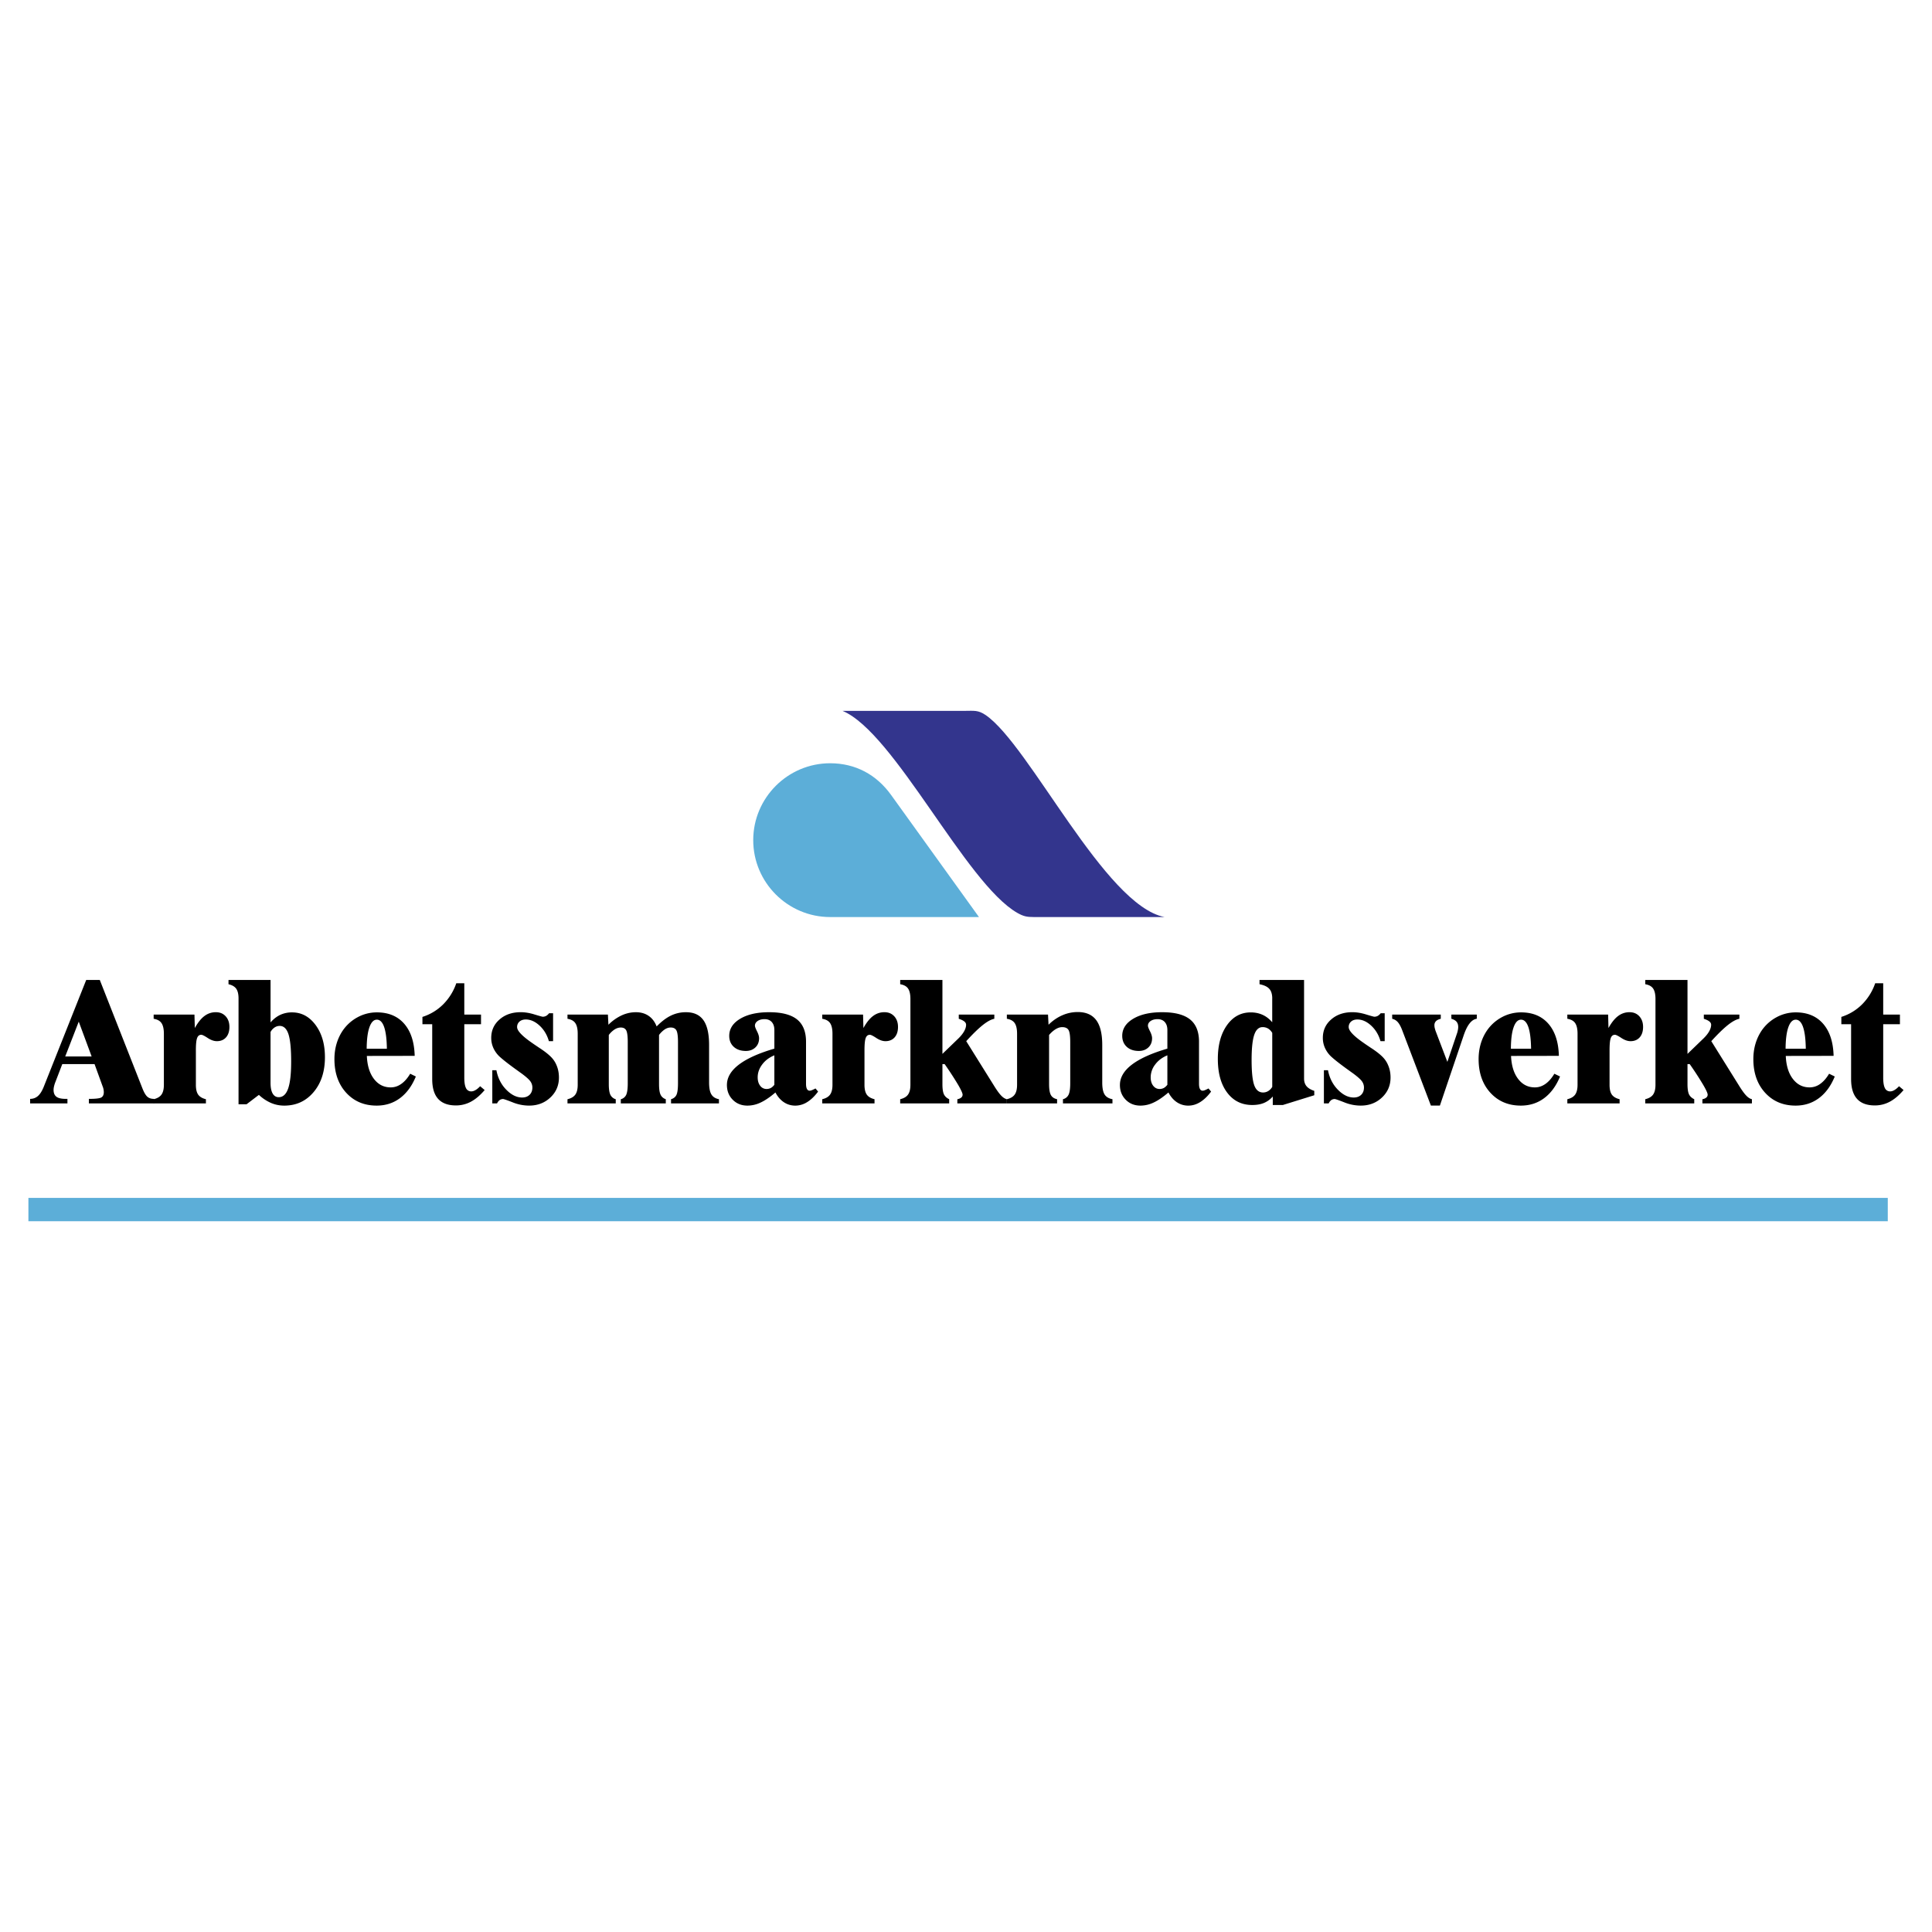 <svg xmlns="http://www.w3.org/2000/svg" width="2500" height="2500" viewBox="0 0 192.756 192.756"><g fill-rule="evenodd" clip-rule="evenodd"><path fill="#fff" fill-opacity="0" d="M0 0h192.756v192.756H0V0z"/><path d="M84.059 70.923h12.208c.882 0 1.313-.102 2.075.421 4.389 3.014 11.877 18.989 17.842 20.15h-13.031c-.695 0-1.035-.062-1.668-.423-5.156-2.959-12.234-17.98-17.426-20.148z" fill="#33358d"/><path d="M97.672 91.494h-14.85c-4.226 0-7.672-3.447-7.672-7.672s3.446-7.672 7.672-7.672c2.549 0 4.637 1.152 6.085 3.166l8.765 12.178zM2.834 119.516h185.51v2.326H2.834v-2.326z" fill="#5caed8"/><path d="M5.487 108.055a3.128 3.128 0 0 0-.106.373 1.525 1.525 0 0 0-.036.312c0 .314.097.541.287.684.194.143.503.211.927.211h.169v.451H3.005v-.451c.303 0 .56-.096.781-.287.218-.193.408-.496.575-.91l4.24-10.666h1.356l4.265 10.844c.161.402.324.672.487.811.167.141.385.209.657.209v.451H8.868v-.451c.645 0 1.053-.045 1.229-.135.172-.096.26-.273.26-.539a1.583 1.583 0 0 0-.124-.594l-.799-2.201h-3.22l-.727 1.888zm1.02-2.651h2.636l-1.286-3.475-1.35 3.475z"/><path d="M19.543 104.803v3.428c0 .434.075.758.229.979.155.217.412.371.772.459v.418H15.33v-.418c.366-.088.629-.244.784-.465.157-.221.236-.545.236-.973v-5.096c0-.473-.079-.824-.236-1.057-.154-.23-.417-.373-.784-.434v-.418h4.071l.036 1.342c.306-.551.626-.951.963-1.201a1.84 1.84 0 0 1 1.138-.379c.403 0 .729.137.978.408.249.273.373.627.373 1.062 0 .439-.112.783-.336 1.039-.227.254-.53.381-.914.381-.285 0-.59-.105-.914-.318-.327-.215-.539-.32-.639-.32-.203 0-.342.109-.42.33-.083.217-.123.627-.123 1.233zM26.992 102.008c.291-.336.611-.586.966-.754a2.756 2.756 0 0 1 1.18-.248c.947 0 1.728.422 2.349 1.26s.932 1.91.932 3.209c0 1.432-.378 2.594-1.135 3.488-.757.896-1.731 1.344-2.927 1.344-.46 0-.899-.088-1.317-.266a4.212 4.212 0 0 1-1.21-.805l-1.232.938h-.799V99.623c0-.43-.076-.754-.229-.975-.154-.219-.412-.369-.772-.451v-.426h4.195v4.237h-.001zm0 .957v5.055c0 .475.069.832.209 1.076.139.246.342.371.608.371.423 0 .738-.289.938-.861.202-.574.302-1.473.302-2.695 0-1.271-.091-2.184-.269-2.73-.182-.551-.473-.826-.875-.826a.923.923 0 0 0-.515.16 1.228 1.228 0 0 0-.398.45zM41.489 107.402c-.384.938-.911 1.658-1.577 2.156-.669.5-1.447.748-2.333.748-1.248 0-2.261-.43-3.042-1.285-.781-.857-1.171-1.975-1.171-3.352 0-.539.07-1.043.209-1.521.139-.477.342-.912.608-1.309a4.206 4.206 0 0 1 1.489-1.346 4.005 4.005 0 0 1 1.925-.488c1.165 0 2.076.381 2.736 1.141.659.76 1.004 1.826 1.041 3.197l-4.773.008c.042.963.275 1.727.706 2.289.43.566.987.848 1.673.848.379 0 .73-.115 1.054-.346.327-.23.624-.568.89-1.016l.565.276zm-4.906-2.767h2.016c-.013-.947-.103-1.668-.27-2.16-.169-.494-.415-.742-.732-.742-.314 0-.56.252-.738.754-.179.501-.27 1.218-.276 2.148zM43.121 102.184h-.975v-.727a5.097 5.097 0 0 0 2.062-1.244 5.495 5.495 0 0 0 1.316-2.115h.799v3.129h1.668v.957h-1.668v5.34c0 .471.058.816.17 1.037a.56.56 0 0 0 .539.326c.127 0 .263-.045.415-.133s.303-.215.457-.381l.451.381c-.448.527-.905.914-1.371 1.162a3.124 3.124 0 0 1-1.495.373c-.79 0-1.383-.219-1.777-.656-.394-.436-.59-1.096-.59-1.977v-5.472h-.001zM49.117 110.086v-3.309h.409c.148.775.475 1.424.983 1.941.509.52 1.038.781 1.586.781.309 0 .554-.092.742-.27.185-.182.278-.422.278-.725 0-.223-.066-.43-.2-.619s-.423-.449-.872-.781c-.1-.07-.248-.176-.442-.318-.841-.602-1.438-1.07-1.792-1.4a2.708 2.708 0 0 1-.596-.852 2.443 2.443 0 0 1-.203-.982c0-.742.275-1.354.829-1.838.551-.484 1.256-.727 2.113-.727.433 0 .893.076 1.38.227.487.148.76.225.82.225a.707.707 0 0 0 .327-.078c.1-.055.203-.143.303-.268h.399v2.785h-.418c-.182-.633-.493-1.15-.935-1.557-.439-.404-.896-.607-1.368-.607-.26 0-.469.068-.629.209a.697.697 0 0 0-.239.553c0 .367.509.9 1.522 1.596.1.072.179.125.23.16l.463.312c.708.459 1.187.869 1.435 1.223.167.23.293.496.387.793.091.299.136.613.136.943 0 .793-.284 1.459-.856 1.996-.569.537-1.277.807-2.122.807a4.401 4.401 0 0 1-1.65-.33c-.554-.217-.872-.326-.947-.326a.603.603 0 0 0-.339.105.856.856 0 0 0-.257.33h-.477v.001zM60.651 101.227l.052 1.012a4.649 4.649 0 0 1 1.322-.936c.46-.209.936-.314 1.42-.314.49 0 .914.121 1.268.363s.621.594.799 1.057c.484-.496.959-.857 1.429-1.084a3.398 3.398 0 0 1 1.498-.336c.787 0 1.368.266 1.744.799.375.529.563 1.355.563 2.473v3.732c0 .545.076.941.227 1.191.148.252.402.416.757.484v.418h-4.78v-.418c.26-.074.442-.223.542-.438.1-.215.151-.604.151-1.156v-4.107c0-.59-.054-.98-.16-1.168-.106-.191-.297-.285-.569-.285-.2 0-.396.064-.59.188a2.412 2.412 0 0 0-.572.557v4.904c0 .482.051.834.151 1.049s.275.369.523.457v.418h-4.488v-.418a.794.794 0 0 0 .539-.441c.103-.227.154-.611.154-1.152v-4.107c0-.584-.051-.973-.151-1.166-.1-.189-.281-.287-.542-.287-.206 0-.412.064-.611.188a2.246 2.246 0 0 0-.587.557v4.904c0 .482.052.834.154 1.055a.86.86 0 0 0 .539.451v.418h-4.815v-.418c.366-.088.629-.244.784-.465.157-.221.236-.545.236-.973v-5.096c0-.473-.079-.824-.236-1.055-.154-.232-.417-.375-.784-.436v-.418h4.033v-.001zM77.258 108.23v-2.941c-.514.213-.92.518-1.216.918-.3.398-.448.826-.448 1.279 0 .346.082.623.248.838a.773.773 0 0 0 .639.324c.151 0 .29-.033.415-.096.124-.068.244-.173.362-.322zm.107.766c-.539.461-1.026.793-1.468 1a3.052 3.052 0 0 1-1.323.311c-.593 0-1.08-.193-1.468-.584s-.581-.881-.581-1.473c0-.746.394-1.42 1.184-2.025.79-.605 1.973-1.141 3.55-1.602v-1.852c0-.342-.087-.609-.26-.803-.176-.191-.412-.287-.714-.287-.285 0-.515.061-.696.184-.179.125-.27.281-.27.473 0 .094.07.279.209.555.136.271.206.504.206.693 0 .377-.124.684-.369.916s-.563.352-.95.352c-.502 0-.905-.137-1.208-.412-.3-.275-.451-.641-.451-1.096 0-.695.363-1.266 1.089-1.701.729-.438 1.692-.656 2.891-.656 1.253 0 2.179.238 2.782.717.599.482.899 1.223.899 2.229v4.191c0 .23.03.406.094.52.061.115.151.174.269.174a.656.656 0 0 0 .236-.059 3.78 3.78 0 0 0 .348-.166l.257.312c-.342.463-.706.811-1.086 1.047a2.22 2.22 0 0 1-1.184.354c-.418 0-.799-.111-1.138-.336-.34-.224-.625-.552-.848-.976zM86.25 104.803v3.428c0 .434.076.758.23.979.154.217.411.371.771.459v.418h-5.215v-.418c.366-.088.629-.244.784-.465.157-.221.236-.545.236-.973v-5.096c0-.473-.079-.824-.236-1.057-.155-.23-.418-.373-.784-.434v-.418h4.071l.036 1.342c.306-.551.626-.951.962-1.201a1.843 1.843 0 0 1 1.138-.379c.403 0 .729.137.978.408.249.273.373.627.373 1.062 0 .439-.112.783-.336 1.039-.227.254-.53.381-.914.381-.285 0-.59-.105-.914-.318-.327-.215-.539-.32-.639-.32-.203 0-.342.109-.421.33-.08.217-.12.627-.12 1.233zM90.833 99.678c0-.473-.079-.824-.236-1.051-.154-.227-.418-.369-.784-.43v-.426h4.213v7.375l1.598-1.543c.248-.242.436-.479.566-.709.13-.23.197-.447.197-.656 0-.125-.061-.232-.176-.326-.115-.094-.3-.186-.554-.268v-.418h3.547v.418c-.318.061-.705.27-1.156.629-.455.361-1.002.896-1.647 1.605l2.749 4.406c.291.473.533.811.729 1.014.195.207.389.328.576.369v.418h-4.94v-.418a.799.799 0 0 0 .388-.162.374.374 0 0 0 .136-.289c0-.146-.158-.49-.472-1.027a33.022 33.022 0 0 0-1.32-2.023h-.221v1.996c0 .471.051.812.151 1.02.1.205.275.369.523.486v.418h-4.888v-.418c.366-.088.63-.244.784-.465.157-.221.236-.545.236-.973v-8.552h.001z"/><path d="M104.613 102.238c.422-.414.879-.73 1.377-.945a3.818 3.818 0 0 1 1.531-.322c.83 0 1.443.27 1.848.807.402.537.602 1.365.602 2.482v3.732c0 .551.076.949.23 1.197.154.25.418.41.789.479v.418h-4.939v-.418a.835.835 0 0 0 .562-.451c.109-.227.164-.607.164-1.143v-4.107c0-.615-.057-1.018-.172-1.205-.115-.191-.328-.285-.633-.285-.203 0-.418.066-.645.203s-.447.33-.66.578v4.904c0 .508.061.871.178 1.086.119.215.324.357.621.42v.418h-5.012v-.418c.365-.088.629-.244.783-.465.158-.221.236-.545.236-.973v-5.096c0-.473-.078-.824-.236-1.057-.154-.23-.418-.373-.783-.434v-.418h4.107l.052 1.013zM116.469 108.23v-2.941c-.514.213-.92.518-1.217.918a2.092 2.092 0 0 0-.447 1.279c0 .346.082.623.248.838s.379.324.639.324c.15 0 .291-.033.414-.096.124-.068.246-.173.363-.322zm.105.766c-.537.461-1.025.793-1.467 1a3.051 3.051 0 0 1-1.322.311c-.594 0-1.082-.193-1.469-.584s-.582-.881-.582-1.473c0-.746.395-1.42 1.184-2.025.791-.605 1.975-1.141 3.551-1.602v-1.852c0-.342-.088-.609-.26-.803-.176-.191-.412-.287-.715-.287-.285 0-.514.061-.695.184-.18.125-.27.281-.27.473 0 .094.068.279.209.555.135.271.205.504.205.693 0 .377-.123.684-.369.916-.244.232-.562.352-.951.352-.502 0-.904-.137-1.207-.412-.299-.275-.451-.641-.451-1.096 0-.695.363-1.266 1.09-1.701.73-.438 1.691-.656 2.891-.656 1.254 0 2.18.238 2.781.717.6.482.898 1.223.898 2.229v4.191c0 .23.031.406.094.52.061.115.152.174.27.174a.647.647 0 0 0 .236-.059c.098-.039.213-.094.348-.166l.258.312c-.342.463-.705.811-1.086 1.047s-.775.354-1.184.354a2.02 2.02 0 0 1-1.139-.336c-.338-.224-.623-.552-.848-.976zM126.932 103.053a1.235 1.235 0 0 0-.408-.43 1.045 1.045 0 0 0-.557-.146c-.381 0-.658.258-.832.773-.174.514-.262 1.346-.262 2.5 0 1.195.088 2.033.262 2.52.174.484.469.727.883.727a.969.969 0 0 0 .516-.145c.16-.1.293-.236.398-.414v-5.385zm0-3.43c0-.424-.096-.748-.293-.965-.193-.219-.521-.373-.975-.461v-.426h4.443v9.842c0 .307.082.557.244.754.16.193.422.352.775.469v.436l-3.139.975h-1.002v-.85a2.37 2.37 0 0 1-.883.646c-.328.137-.719.203-1.166.203-1.047 0-1.879-.41-2.5-1.236-.621-.824-.932-1.943-.932-3.357 0-1.389.303-2.51.908-3.365.604-.854 1.398-1.281 2.373-1.281.438 0 .832.082 1.189.246.354.16.672.408.955.738v-2.368h.003zM132.086 110.086v-3.309h.408c.148.775.477 1.424.984 1.941.508.52 1.039.781 1.586.781.309 0 .555-.092.742-.27.184-.182.277-.422.277-.725 0-.223-.066-.43-.199-.619s-.424-.449-.871-.781a31.2 31.2 0 0 1-.443-.318c-.84-.602-1.438-1.07-1.791-1.4a2.724 2.724 0 0 1-.596-.852 2.427 2.427 0 0 1-.203-.982c0-.742.275-1.354.83-1.838.551-.484 1.256-.727 2.111-.727.434 0 .893.076 1.381.227.486.148.76.225.82.225a.706.706 0 0 0 .326-.078c.1-.055.203-.143.303-.268h.4v2.785h-.418c-.182-.633-.494-1.15-.936-1.557-.439-.404-.896-.607-1.367-.607-.262 0-.471.068-.631.209a.696.696 0 0 0-.238.553c0 .367.508.9 1.521 1.596.1.072.18.125.23.16.105.072.26.176.463.312.709.459 1.188.869 1.436 1.223.166.23.293.496.387.793.092.299.137.613.137.943 0 .793-.285 1.459-.857 1.996-.568.537-1.277.807-2.121.807a4.397 4.397 0 0 1-1.65-.33c-.553-.217-.871-.326-.947-.326a.6.6 0 0 0-.338.105.857.857 0 0 0-.258.33h-.478v.001zM142.762 110.307l-2.863-7.518c-.137-.359-.281-.629-.439-.809a1.048 1.048 0 0 0-.562-.336v-.418h4.848v.418c-.217.055-.377.133-.48.24a.555.555 0 0 0-.154.408c0 .068.006.148.023.232.02.088.047.188.082.301l1.188 3.119.992-2.936c.029-.105.051-.203.066-.293.016-.088.023-.174.023-.254 0-.215-.053-.385-.16-.516-.105-.129-.281-.232-.523-.303v-.418h2.537v.418c-.266.037-.508.193-.727.477-.221.281-.418.689-.596 1.225l-2.359 6.961h-.896v.002zM155.646 107.402c-.385.938-.912 1.658-1.578 2.156-.668.5-1.447.748-2.334.748-1.246 0-2.26-.43-3.041-1.285-.781-.857-1.172-1.975-1.172-3.352 0-.539.07-1.043.209-1.521.139-.477.342-.912.609-1.309a4.211 4.211 0 0 1 1.488-1.346 4.011 4.011 0 0 1 1.926-.488c1.164 0 2.076.381 2.736 1.141.658.76 1.004 1.826 1.041 3.197l-4.773.008c.043.963.275 1.727.705 2.289.43.566.986.848 1.674.848.379 0 .729-.115 1.053-.346.328-.23.623-.568.891-1.016l.566.276zm-4.906-2.767h2.016c-.014-.947-.104-1.668-.27-2.16-.17-.494-.416-.742-.732-.742-.314 0-.561.252-.738.754-.18.501-.27 1.218-.276 2.148zM160.586 104.803v3.428c0 .434.074.758.229.979.154.217.412.371.773.459v.418h-5.215v-.418c.365-.088.629-.244.783-.465.156-.221.236-.545.236-.973v-5.096c0-.473-.08-.824-.236-1.057-.154-.23-.418-.373-.783-.434v-.418h4.07l.035 1.342c.307-.551.627-.951.963-1.201a1.846 1.846 0 0 1 1.139-.379c.402 0 .729.137.977.408.248.273.373.627.373 1.062 0 .439-.111.783-.336 1.039-.227.254-.529.381-.914.381-.285 0-.59-.105-.914-.318-.326-.215-.539-.32-.639-.32-.203 0-.342.109-.42.33-.082.217-.121.627-.121 1.233zM165.168 99.678c0-.473-.08-.824-.236-1.051-.154-.227-.418-.369-.783-.43v-.426h4.213v7.375l1.598-1.543c.248-.242.436-.479.566-.709.129-.23.195-.447.195-.656 0-.125-.061-.232-.174-.326-.115-.094-.301-.186-.555-.268v-.418h3.547v.418c-.318.061-.705.27-1.156.629-.453.361-1.002.896-1.646 1.605l2.748 4.406c.291.473.533.811.73 1.014.193.207.387.328.574.369v.418h-4.939v-.418a.795.795 0 0 0 .387-.162.372.372 0 0 0 .137-.289c0-.146-.156-.49-.473-1.027a32.386 32.386 0 0 0-1.318-2.023h-.221v1.996c0 .471.051.812.15 1.02.1.205.275.369.523.486v.418h-4.887v-.418c.365-.088.629-.244.783-.465.156-.221.236-.545.236-.973v-8.552h.001zM183.055 107.402c-.385.938-.91 1.658-1.576 2.156-.67.5-1.447.748-2.334.748-1.246 0-2.262-.43-3.041-1.285-.781-.857-1.172-1.975-1.172-3.352 0-.539.07-1.043.209-1.521.139-.477.342-.912.607-1.309a4.2 4.2 0 0 1 1.49-1.346 4.004 4.004 0 0 1 1.924-.488c1.166 0 2.076.381 2.736 1.141s1.006 1.826 1.041 3.197l-4.771.008c.041.963.273 1.727.705 2.289.43.566.986.848 1.674.848a1.78 1.78 0 0 0 1.053-.346c.326-.23.623-.568.889-1.016l.566.276zm-4.907-2.767h2.016c-.012-.947-.102-1.668-.27-2.16-.168-.494-.414-.742-.732-.742-.314 0-.559.252-.738.754-.178.501-.27 1.218-.276 2.148zM184.686 102.184h-.975v-.727a5.084 5.084 0 0 0 2.062-1.244 5.495 5.495 0 0 0 1.316-2.115h.799v3.129h1.668v.957h-1.668v5.34c0 .471.057.816.17 1.037a.56.56 0 0 0 .539.326c.127 0 .264-.045.414-.133s.303-.215.457-.381l.451.381c-.449.527-.906.914-1.371 1.162a3.125 3.125 0 0 1-1.496.373c-.789 0-1.383-.219-1.775-.656-.395-.436-.592-1.096-.592-1.977v-5.472h.001z"/></g></svg>
